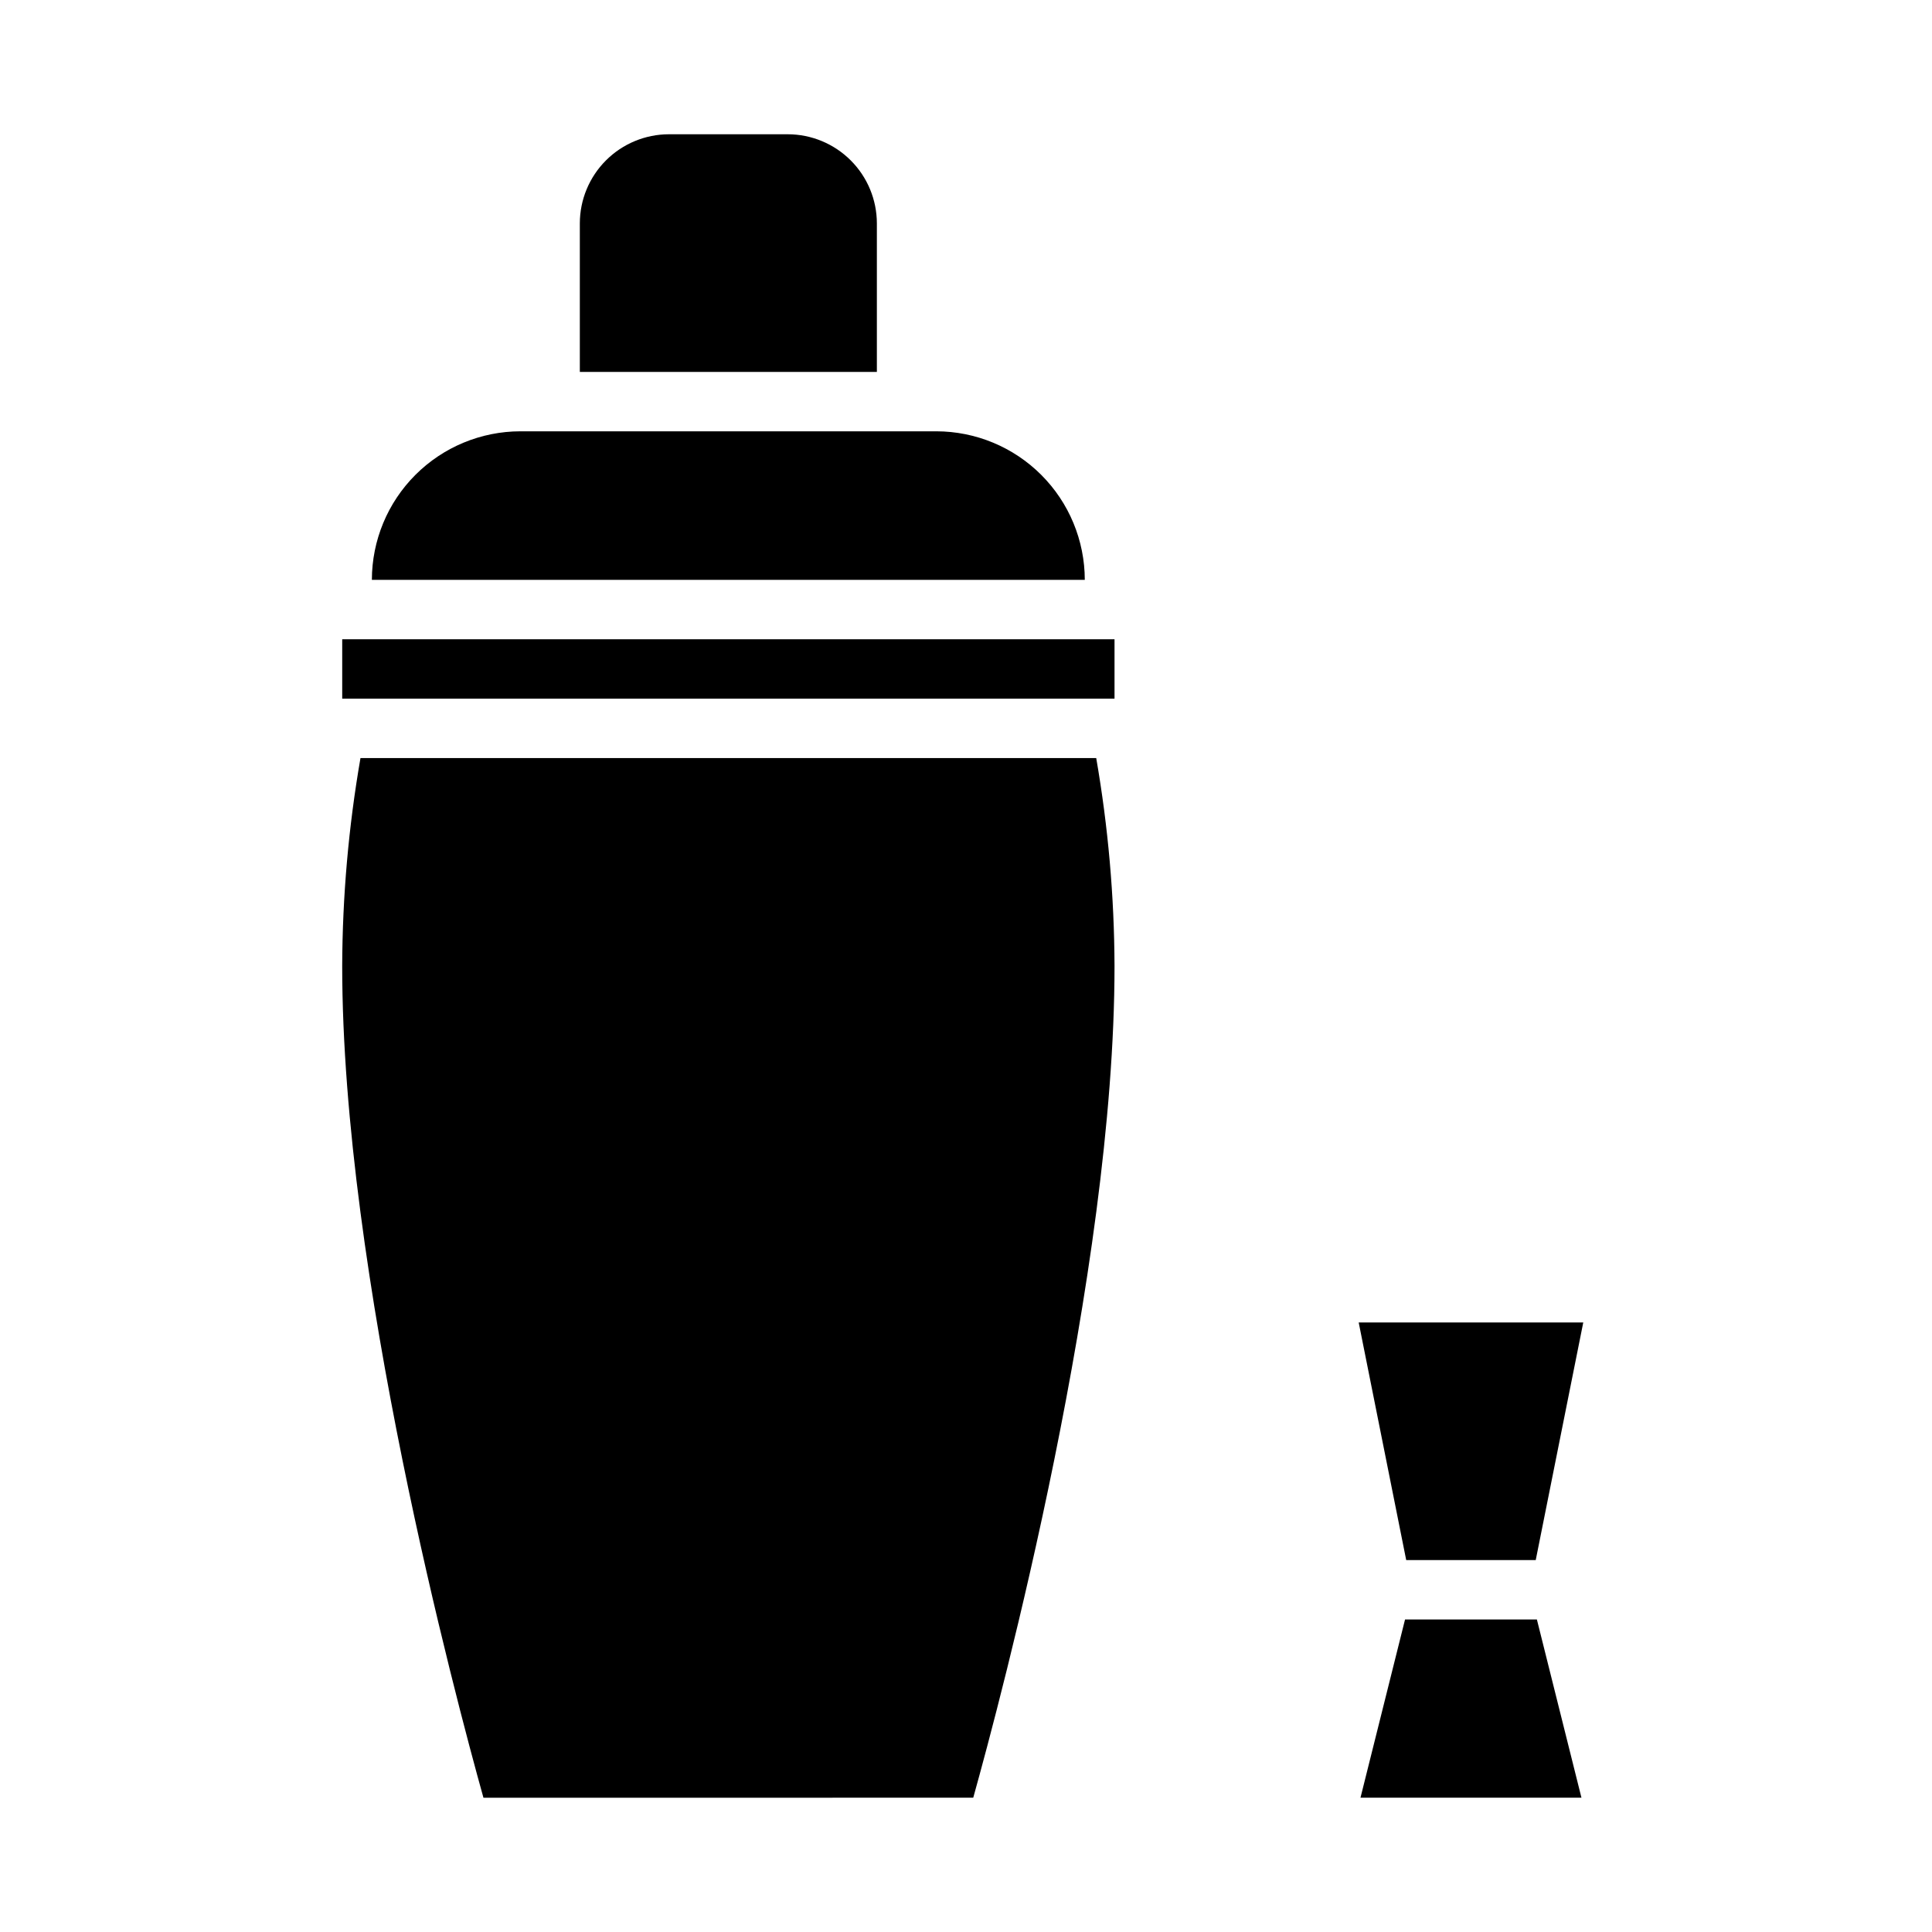 <?xml version="1.0" encoding="UTF-8"?>
<!-- Uploaded to: SVG Repo, www.svgrepo.com, Generator: SVG Repo Mixer Tools -->
<svg fill="#000000" width="800px" height="800px" version="1.1" viewBox="144 144 512 512" xmlns="http://www.w3.org/2000/svg">
 <g>
  <path d="m392.12 258.3h-110.21c-10.434 0.012-20.441 4.164-27.82 11.543s-11.527 17.383-11.539 27.82h188.93c-0.012-10.438-4.164-20.441-11.543-27.82-7.379-7.379-17.383-11.531-27.82-11.543z"/>
  <path d="m401.92 620.41c7.356-26.34 37.438-139.06 37.438-220.41-0.066-18.473-1.688-36.906-4.848-55.105h-194.98c-3.16 18.199-4.781 36.633-4.844 55.105 0 81.406 30.078 194.09 37.434 220.42z"/>
  <path d="m376.38 203.2c-0.008-6.262-2.496-12.266-6.926-16.691-4.426-4.43-10.43-6.918-16.691-6.926h-31.488c-6.262 0.008-12.262 2.496-16.691 6.926-4.426 4.426-6.918 10.43-6.922 16.691v39.359h78.719z"/>
  <path d="m234.69 313.41h204.67v15.742h-204.67z"/>
  <path d="m516.66 557.44h34.324l12.598-62.977h-59.516z"/>
  <path d="m516.35 573.18-11.809 47.23h58.559l-11.809-47.23z"/>
 </g>
</svg>